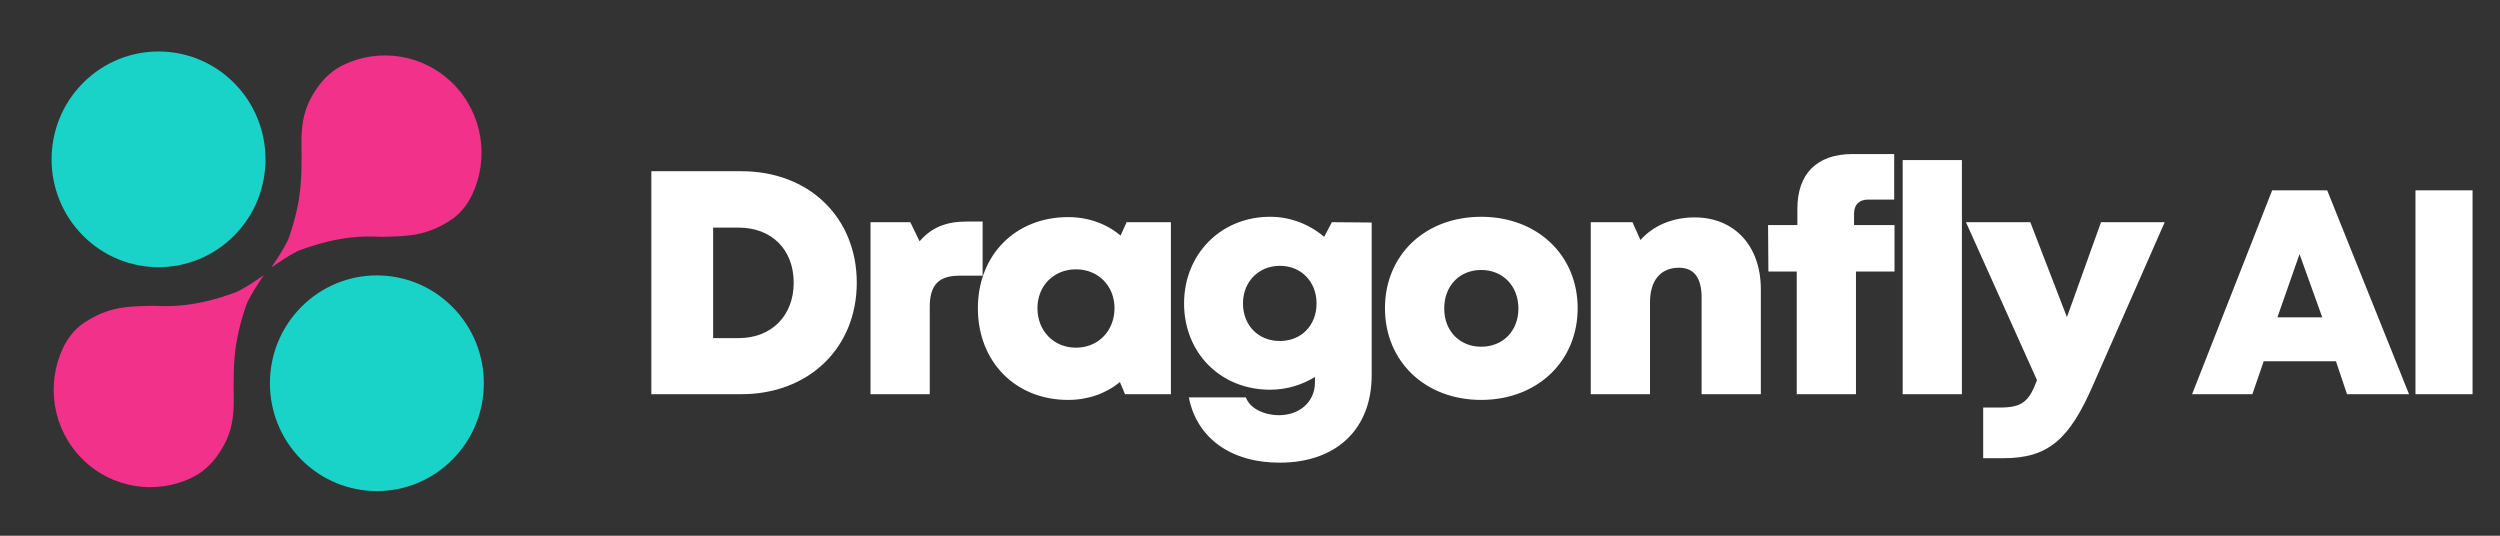 <svg width="140" height="30" viewBox="0 0 140 30" fill="none" xmlns="http://www.w3.org/2000/svg">
<rect x="0" y="0" width="140" height="30" fill="#333333" stroke="none"/>
<path d="M41.522 9.589H36.475V22.074H41.522C45.303 22.074 47.979 19.47 47.979 15.832C47.979 12.175 45.303 9.589 41.522 9.589ZM41.362 18.935H39.935V12.746H41.362C43.217 12.746 44.447 13.977 44.447 15.832C44.447 17.669 43.217 18.935 41.362 18.935ZM54.135 12.407C52.994 12.407 52.173 12.728 51.496 13.513L50.978 12.443H48.749V22.074H52.066V17.187C52.066 15.957 52.566 15.439 53.725 15.439H55.027V12.407H54.135ZM63.09 12.443L62.752 13.192C61.967 12.532 60.95 12.158 59.809 12.158C56.866 12.158 54.761 14.28 54.761 17.259C54.761 20.255 56.866 22.395 59.809 22.395C60.932 22.395 61.931 22.038 62.716 21.396L63.001 22.074H65.57V12.443H63.09ZM60.255 19.47C59.006 19.47 58.096 18.525 58.096 17.259C58.096 16.01 59.006 15.082 60.255 15.082C61.503 15.082 62.413 16.01 62.413 17.259C62.413 18.525 61.503 19.47 60.255 19.47ZM74.583 12.443L74.155 13.263C73.335 12.568 72.283 12.14 71.123 12.14C68.359 12.14 66.308 14.244 66.308 16.991C66.308 19.773 68.359 21.824 71.123 21.824C72.051 21.824 72.907 21.557 73.638 21.111V21.396C73.638 22.538 72.746 23.251 71.623 23.251C70.82 23.251 70 22.895 69.768 22.253H66.575C67.021 24.535 68.93 25.909 71.658 25.909C74.833 25.909 76.813 24.036 76.813 21.022V12.461L74.583 12.443ZM71.676 19.096C70.463 19.096 69.607 18.222 69.607 16.991C69.607 15.778 70.481 14.886 71.676 14.886C72.871 14.886 73.727 15.778 73.727 16.991C73.727 18.222 72.871 19.096 71.676 19.096ZM82.945 22.395C86.084 22.395 88.349 20.237 88.349 17.259C88.349 14.28 86.084 12.14 82.945 12.14C79.805 12.14 77.558 14.28 77.558 17.259C77.558 20.237 79.805 22.395 82.945 22.395ZM82.945 19.417C81.75 19.417 80.876 18.543 80.876 17.276C80.876 15.992 81.75 15.118 82.945 15.118C84.157 15.118 85.031 16.01 85.031 17.276C85.031 18.543 84.157 19.417 82.945 19.417ZM94.897 12.175C93.649 12.175 92.579 12.639 91.865 13.442L91.419 12.443H89.083V22.074H92.4V16.937C92.4 15.707 92.989 14.993 94.023 14.993C94.862 14.993 95.29 15.546 95.29 16.67V22.074H98.607V16.206C98.607 13.763 97.127 12.175 94.897 12.175ZM106.093 12.603H103.827V11.961C103.827 11.462 104.113 11.177 104.612 11.177H106.075V8.626H103.756C101.723 8.626 100.653 9.75 100.653 11.694V12.603H99.012L99.03 15.207H100.617V22.074H103.934V15.207H106.093V12.603ZM106.55 22.074H109.867V8.965H106.55V22.074ZM117.657 12.443L115.748 17.758L113.697 12.443H110.094L114.072 21.289C113.626 22.484 113.251 22.823 111.985 22.823H111.058V25.659H112.199C114.696 25.659 115.873 24.607 117.175 21.646L121.224 12.443H117.657ZM131.432 22.074H134.906L130.323 10.659H127.241L122.757 22.074H126.133L126.768 20.231H130.813L131.432 22.074ZM130.046 17.769H127.535L128.774 14.23L130.046 17.769ZM135.267 22.074H138.463V10.659H135.267V22.074Z" fill="white"/>
<path d="M15.201 14.976C15.201 14.976 15.983 14.436 16.221 14.307C16.437 14.191 16.627 14.068 16.789 14.009C19.123 13.162 20.466 13.224 21.353 13.262C22.803 13.229 23.874 13.236 25.279 12.299C25.796 11.954 26.181 11.451 26.438 10.909C27.401 8.883 27.049 6.381 25.383 4.701C23.716 3.021 21.232 2.667 19.222 3.639C18.686 3.898 18.216 4.302 17.846 4.806C16.854 6.159 16.853 7.228 16.892 8.764C16.854 9.588 16.996 11.018 16.155 13.37C16.096 13.535 15.976 13.722 15.858 13.941C15.731 14.179 15.201 14.976 15.201 14.976Z" fill="#F2318A"/>
<path d="M14.771 15.409C14.771 15.409 13.99 15.95 13.751 16.078C13.536 16.195 13.346 16.317 13.184 16.376C10.85 17.223 9.506 17.162 8.619 17.123C7.169 17.156 6.098 17.149 4.694 18.086C4.177 18.431 3.792 18.935 3.534 19.476C2.572 21.502 2.924 24.004 4.59 25.684C6.257 27.364 8.741 27.719 10.751 26.746C11.287 26.487 11.756 26.084 12.126 25.579C13.119 24.226 13.119 23.157 13.081 21.621C13.118 20.797 12.976 19.368 13.818 17.015C13.877 16.851 13.997 16.663 14.114 16.444C14.242 16.206 14.771 15.409 14.771 15.409Z" fill="#F2318A"/>
<path d="M16.87 25.732C19.209 28.09 23.001 28.09 25.34 25.732C27.68 23.373 27.68 19.55 25.34 17.192C23.001 14.833 19.209 14.833 16.87 17.192C14.53 19.55 14.53 23.373 16.87 25.732Z" fill="#19D3C8"/>
<path d="M4.643 13.192C6.982 15.551 10.775 15.551 13.114 13.192C15.453 10.834 15.453 7.011 13.114 4.652C10.775 2.294 6.982 2.294 4.643 4.652C2.304 7.011 2.304 10.834 4.643 13.192Z" fill="#19D3C8"/>
</svg>
